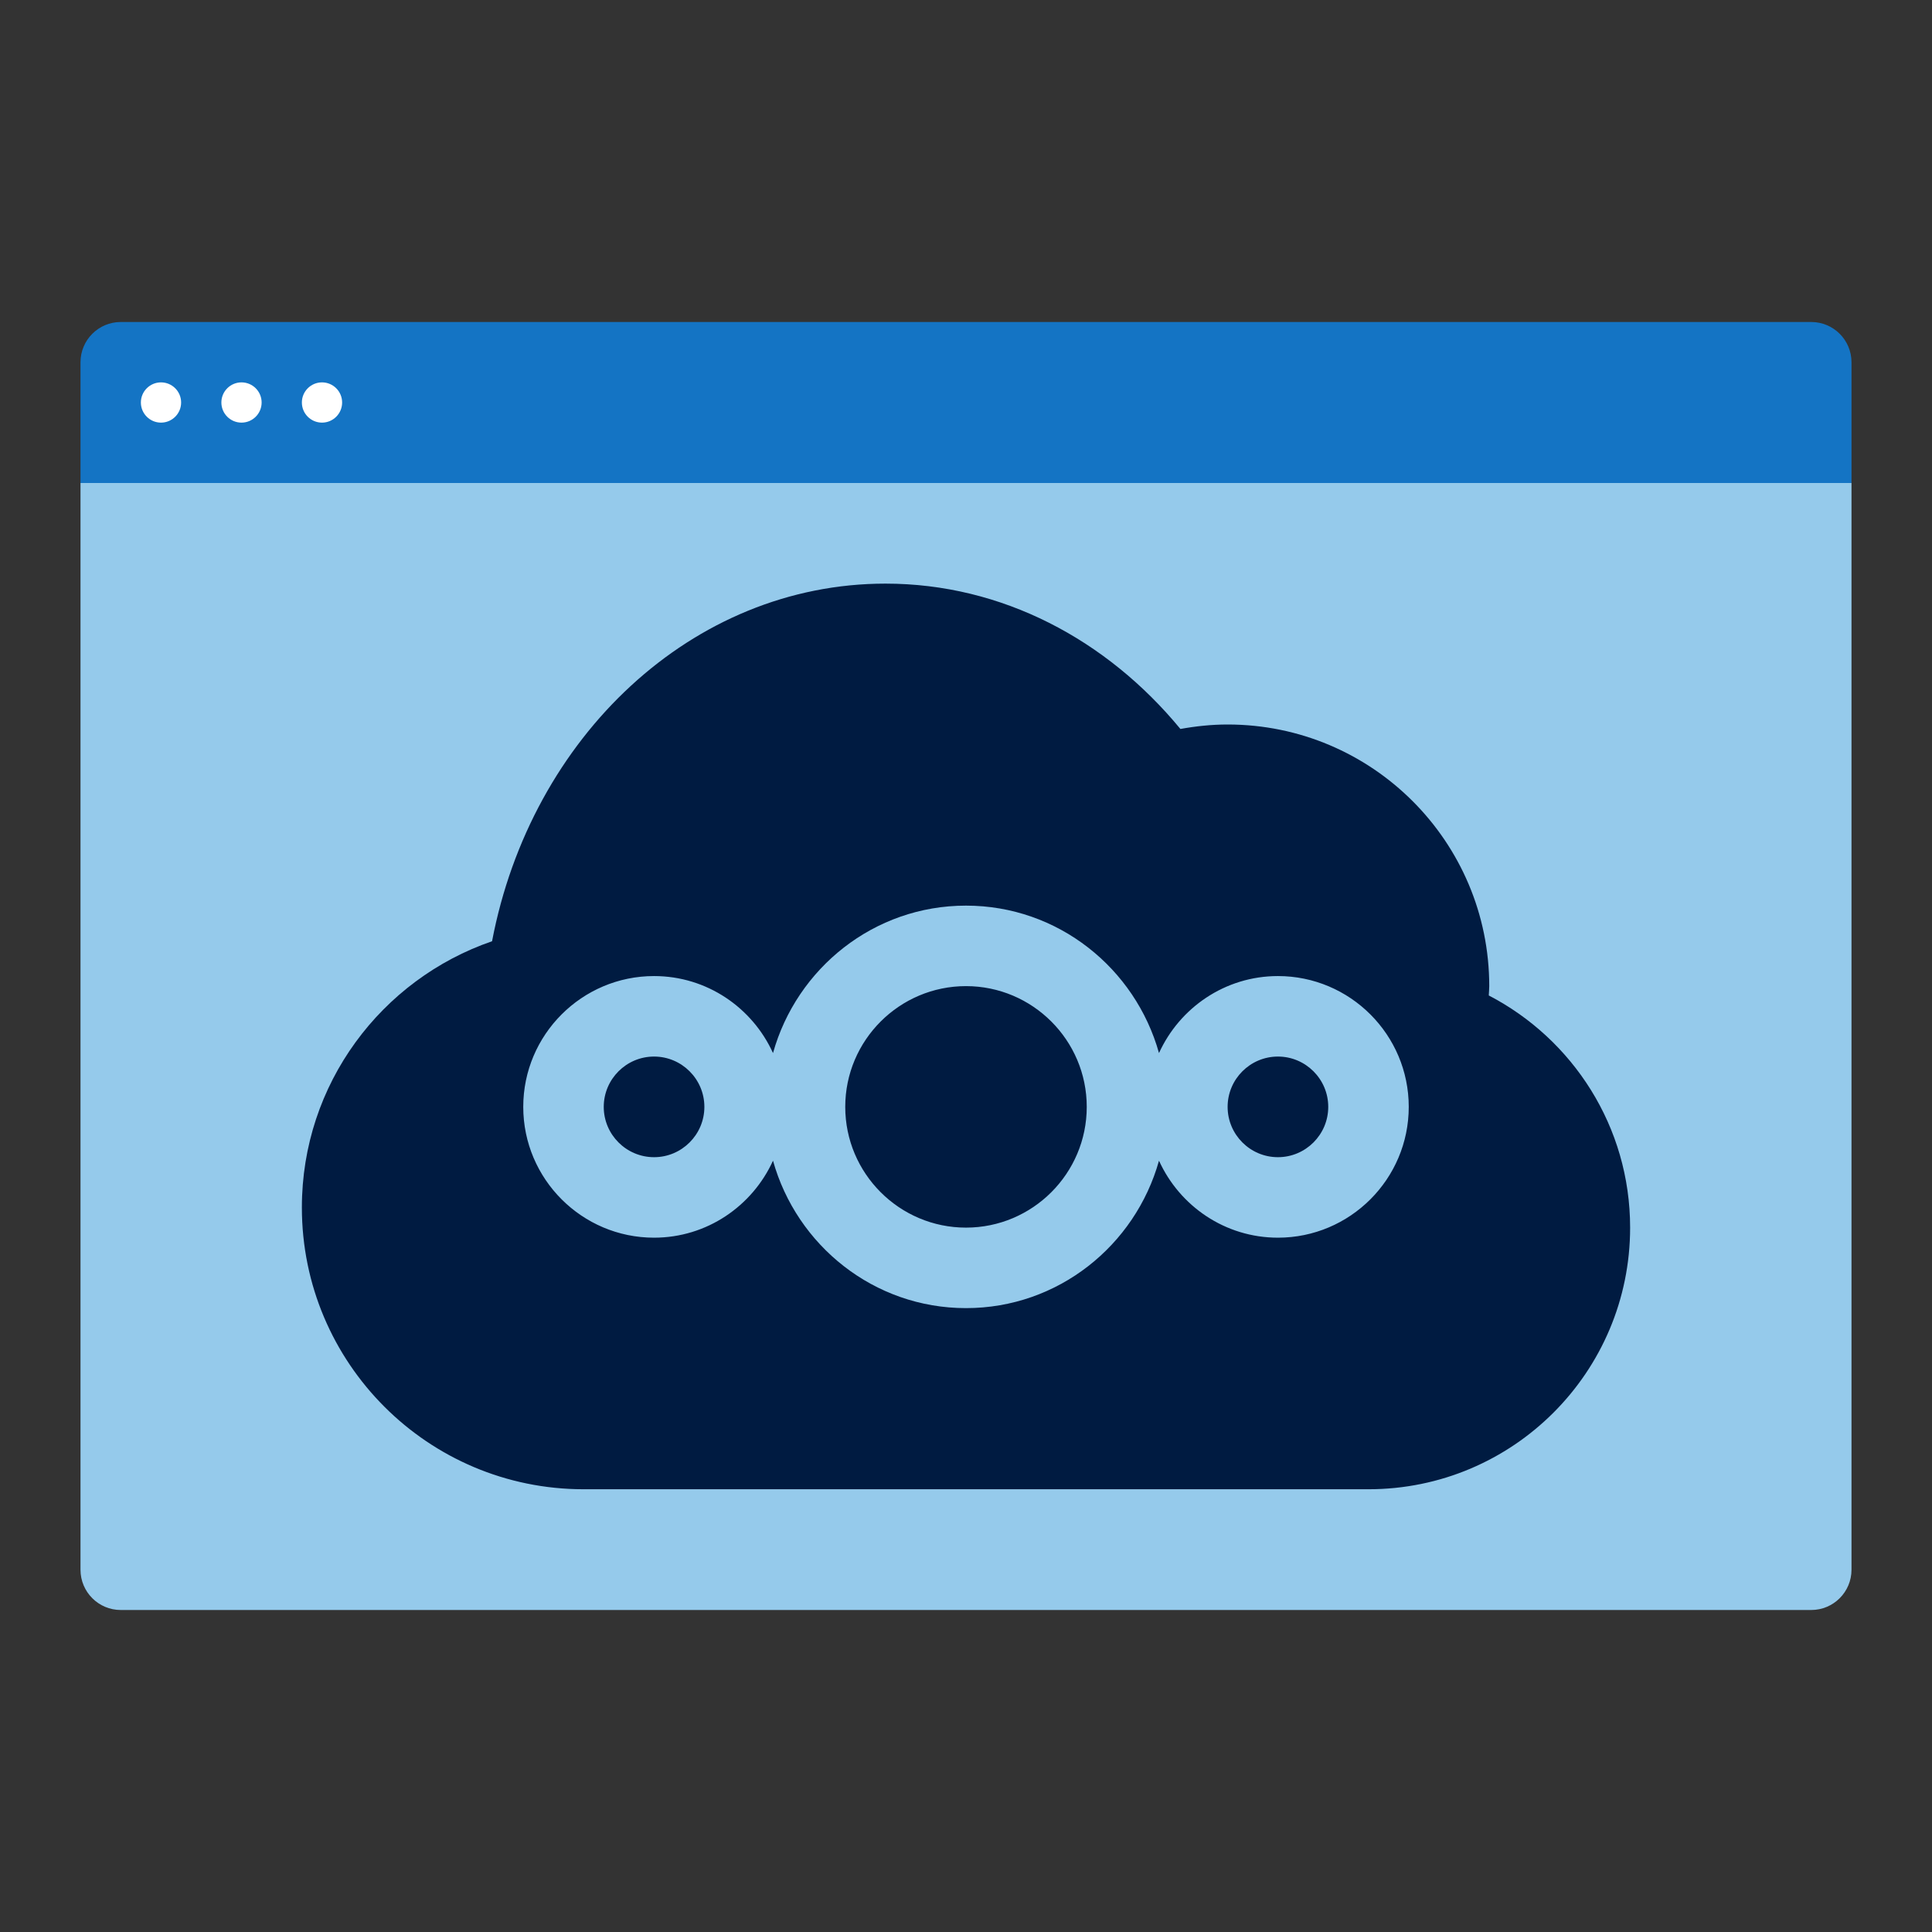 <?xml version="1.0" encoding="UTF-8"?>
<svg xmlns="http://www.w3.org/2000/svg" id="iconset-mosaic-sapphire-on-light" viewBox="0 0 48 48">
  <rect x="0" y="0" width="48" height="48" fill="#333333" stroke="none"/>
  <g id="nextcloud">
    <g>
      <path d="M3,8H45c.552,0,1,.448,1,1v3H2v-3c0-.552,.448-1,1-1Z" style="fill:#1474c4;"></path>
      <path d="M2,12H46v27c0,.552-.448,1-1,1H3c-.552,0-1-.448-1-1V12h0Z" style="fill:#95caeb;"></path>
      <circle cx="8" cy="10" r=".5" style="fill:#fff;"></circle>
      <circle cx="6" cy="10" r=".5" style="fill:#fff;"></circle>
      <circle cx="4" cy="10" r=".5" style="fill:#fff;"></circle>
    </g>
    <path d="M36.988,24.732c.003-.078,.012-.153,.012-.232,0-3.59-2.91-6.5-6.5-6.5-.401,0-.792,.042-1.173,.111-1.826-2.216-4.428-3.611-7.327-3.611-4.801,0-8.808,3.808-9.775,8.885-2.748,.945-4.725,3.546-4.725,6.615,0,3.866,3.134,7,7,7h19.5c3.59,0,6.5-2.91,6.5-6.5,0-2.511-1.427-4.686-3.512-5.768Z" style="fill:#001b41;"></path>
    <path d="M31.75,24.25c-1.314,0-2.443,.788-2.955,1.913-.589-2.105-2.505-3.663-4.795-3.663s-4.206,1.558-4.795,3.663c-.511-1.125-1.64-1.913-2.955-1.913-1.792,0-3.25,1.458-3.25,3.25s1.458,3.25,3.25,3.25c1.314,0,2.443-.788,2.955-1.913,.589,2.105,2.505,3.663,4.795,3.663s4.206-1.558,4.795-3.663c.511,1.125,1.64,1.913,2.955,1.913,1.792,0,3.25-1.458,3.25-3.25s-1.458-3.25-3.25-3.25Zm-15.5,4.5c-.689,0-1.25-.561-1.25-1.25s.561-1.25,1.25-1.25,1.25,.561,1.25,1.25-.561,1.25-1.25,1.25Zm7.75,1.75c-1.654,0-3-1.346-3-3s1.346-3,3-3,3,1.346,3,3-1.346,3-3,3Zm7.75-1.75c-.689,0-1.25-.561-1.25-1.25s.561-1.25,1.25-1.25,1.25,.561,1.25,1.25-.561,1.25-1.25,1.25Z" style="fill:#95caeb;"></path>
  </g>
</svg>

